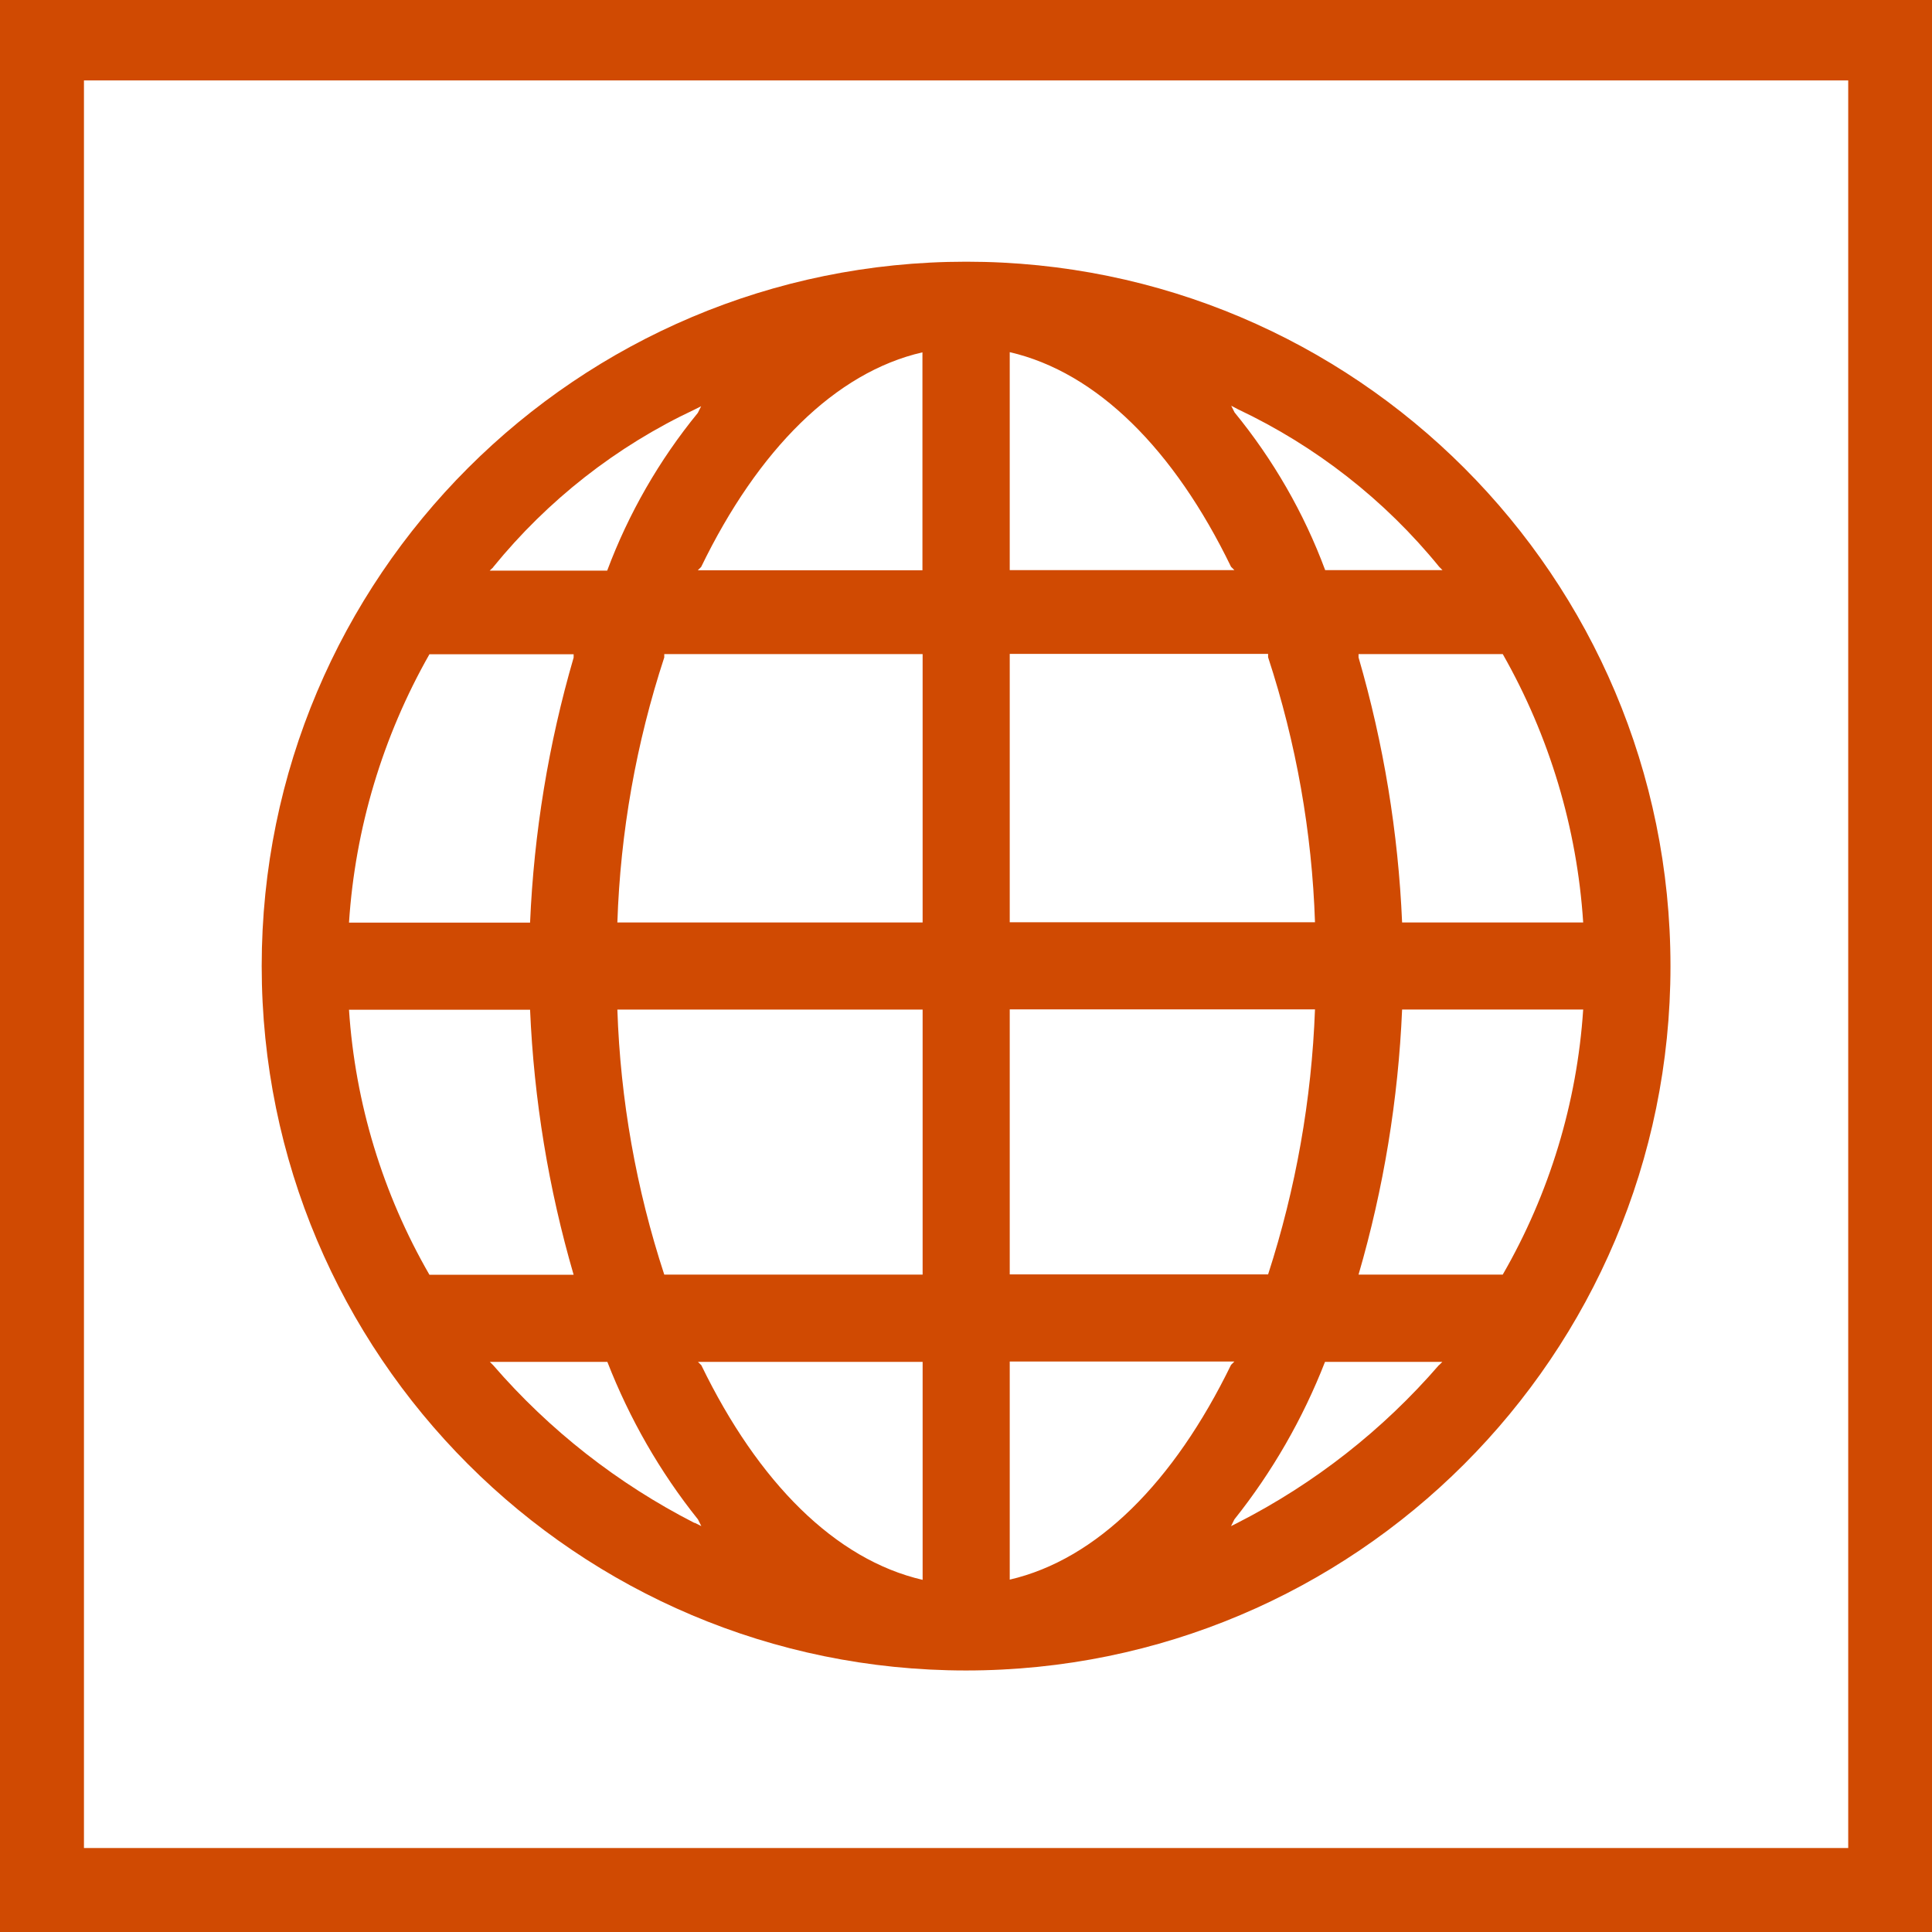 <?xml version="1.0" encoding="UTF-8"?><svg id="Layer_1" xmlns="http://www.w3.org/2000/svg" width="110" height="110" viewBox="0 0 110 110"><path id="Path_41858" d="M105.23,105.22H4.78V4.58H105.23V105.22ZM0,0V110H110V0H0ZM85.56,37.24c2.66,4.68,4.23,9.9,4.58,15.28h-10.31c-.22-5.11-1.05-10.17-2.48-15.09v-.19h8.21Zm4.58,20.24c-.35,5.31-1.92,10.48-4.58,15.09h-8.21c1.43-4.91,2.26-9.98,2.48-15.09h10.31Zm-8.21,20.24c-3.2,3.7-7.09,6.75-11.46,8.98l-.38,.19,.19-.38c2.16-2.71,3.9-5.74,5.16-8.97h6.68l-.19,.19Zm-24.44,12.22h0v-12.42h12.79l-.19,.19c-3.26,6.69-7.64,11.08-12.61,12.23h0Zm0-32.47h17.38c-.19,5.13-1.09,10.21-2.67,15.09h-14.71v-15.09Zm0-20.24h14.71v.19c1.6,4.88,2.5,9.96,2.67,15.09h-17.38v-15.28Zm0-17.18h0c4.97,1.15,9.36,5.54,12.6,12.22l.19,.19h-12.79v-12.42Zm12.99,3.25c4.44,2.1,8.36,5.16,11.46,8.97l.19,.19h-6.68c-1.21-3.26-2.96-6.29-5.16-8.98l-.19-.38,.38,.2Zm-17.95,9.17h-12.8l.19-.19c3.24-6.68,7.64-11.08,12.6-12.22v12.42Zm0,20.05h-17.38c.17-5.13,1.07-10.21,2.67-15.09v-.19h14.71v15.28Zm0,20.05h-14.71c-1.6-4.88-2.5-9.96-2.67-15.09h17.38v15.09Zm0,17.38h0c-4.97-1.15-9.36-5.54-12.6-12.22l-.19-.19h12.79v12.41Zm-12.99-3.24c-4.36-2.23-8.25-5.27-11.46-8.98l-.19-.19h6.69c1.26,3.23,2.99,6.26,5.16,8.97l.19,.38-.38-.19Zm-15.09-14.13h0c-2.66-4.61-4.23-9.77-4.58-15.09h10.31c.22,5.11,1.05,10.18,2.48,15.09h-8.21Zm-4.58-20.05c.35-5.37,1.92-10.6,4.58-15.28h8.21v.19c-1.43,4.91-2.26,9.98-2.48,15.09h-10.31Zm8.21-20.24c3.1-3.81,7.01-6.88,11.46-8.97l.38-.19-.19,.38c-2.2,2.69-3.94,5.72-5.16,8.98h-6.69l.2-.19ZM55.01,14.9c-22.15,0-40.11,17.95-40.11,40.1s17.95,40.11,40.1,40.11c22.15,0,40.11-17.95,40.11-40.1h0c0-22.16-17.95-40.11-40.09-40.11h0Z" style="fill:#d04a02;"/></svg>